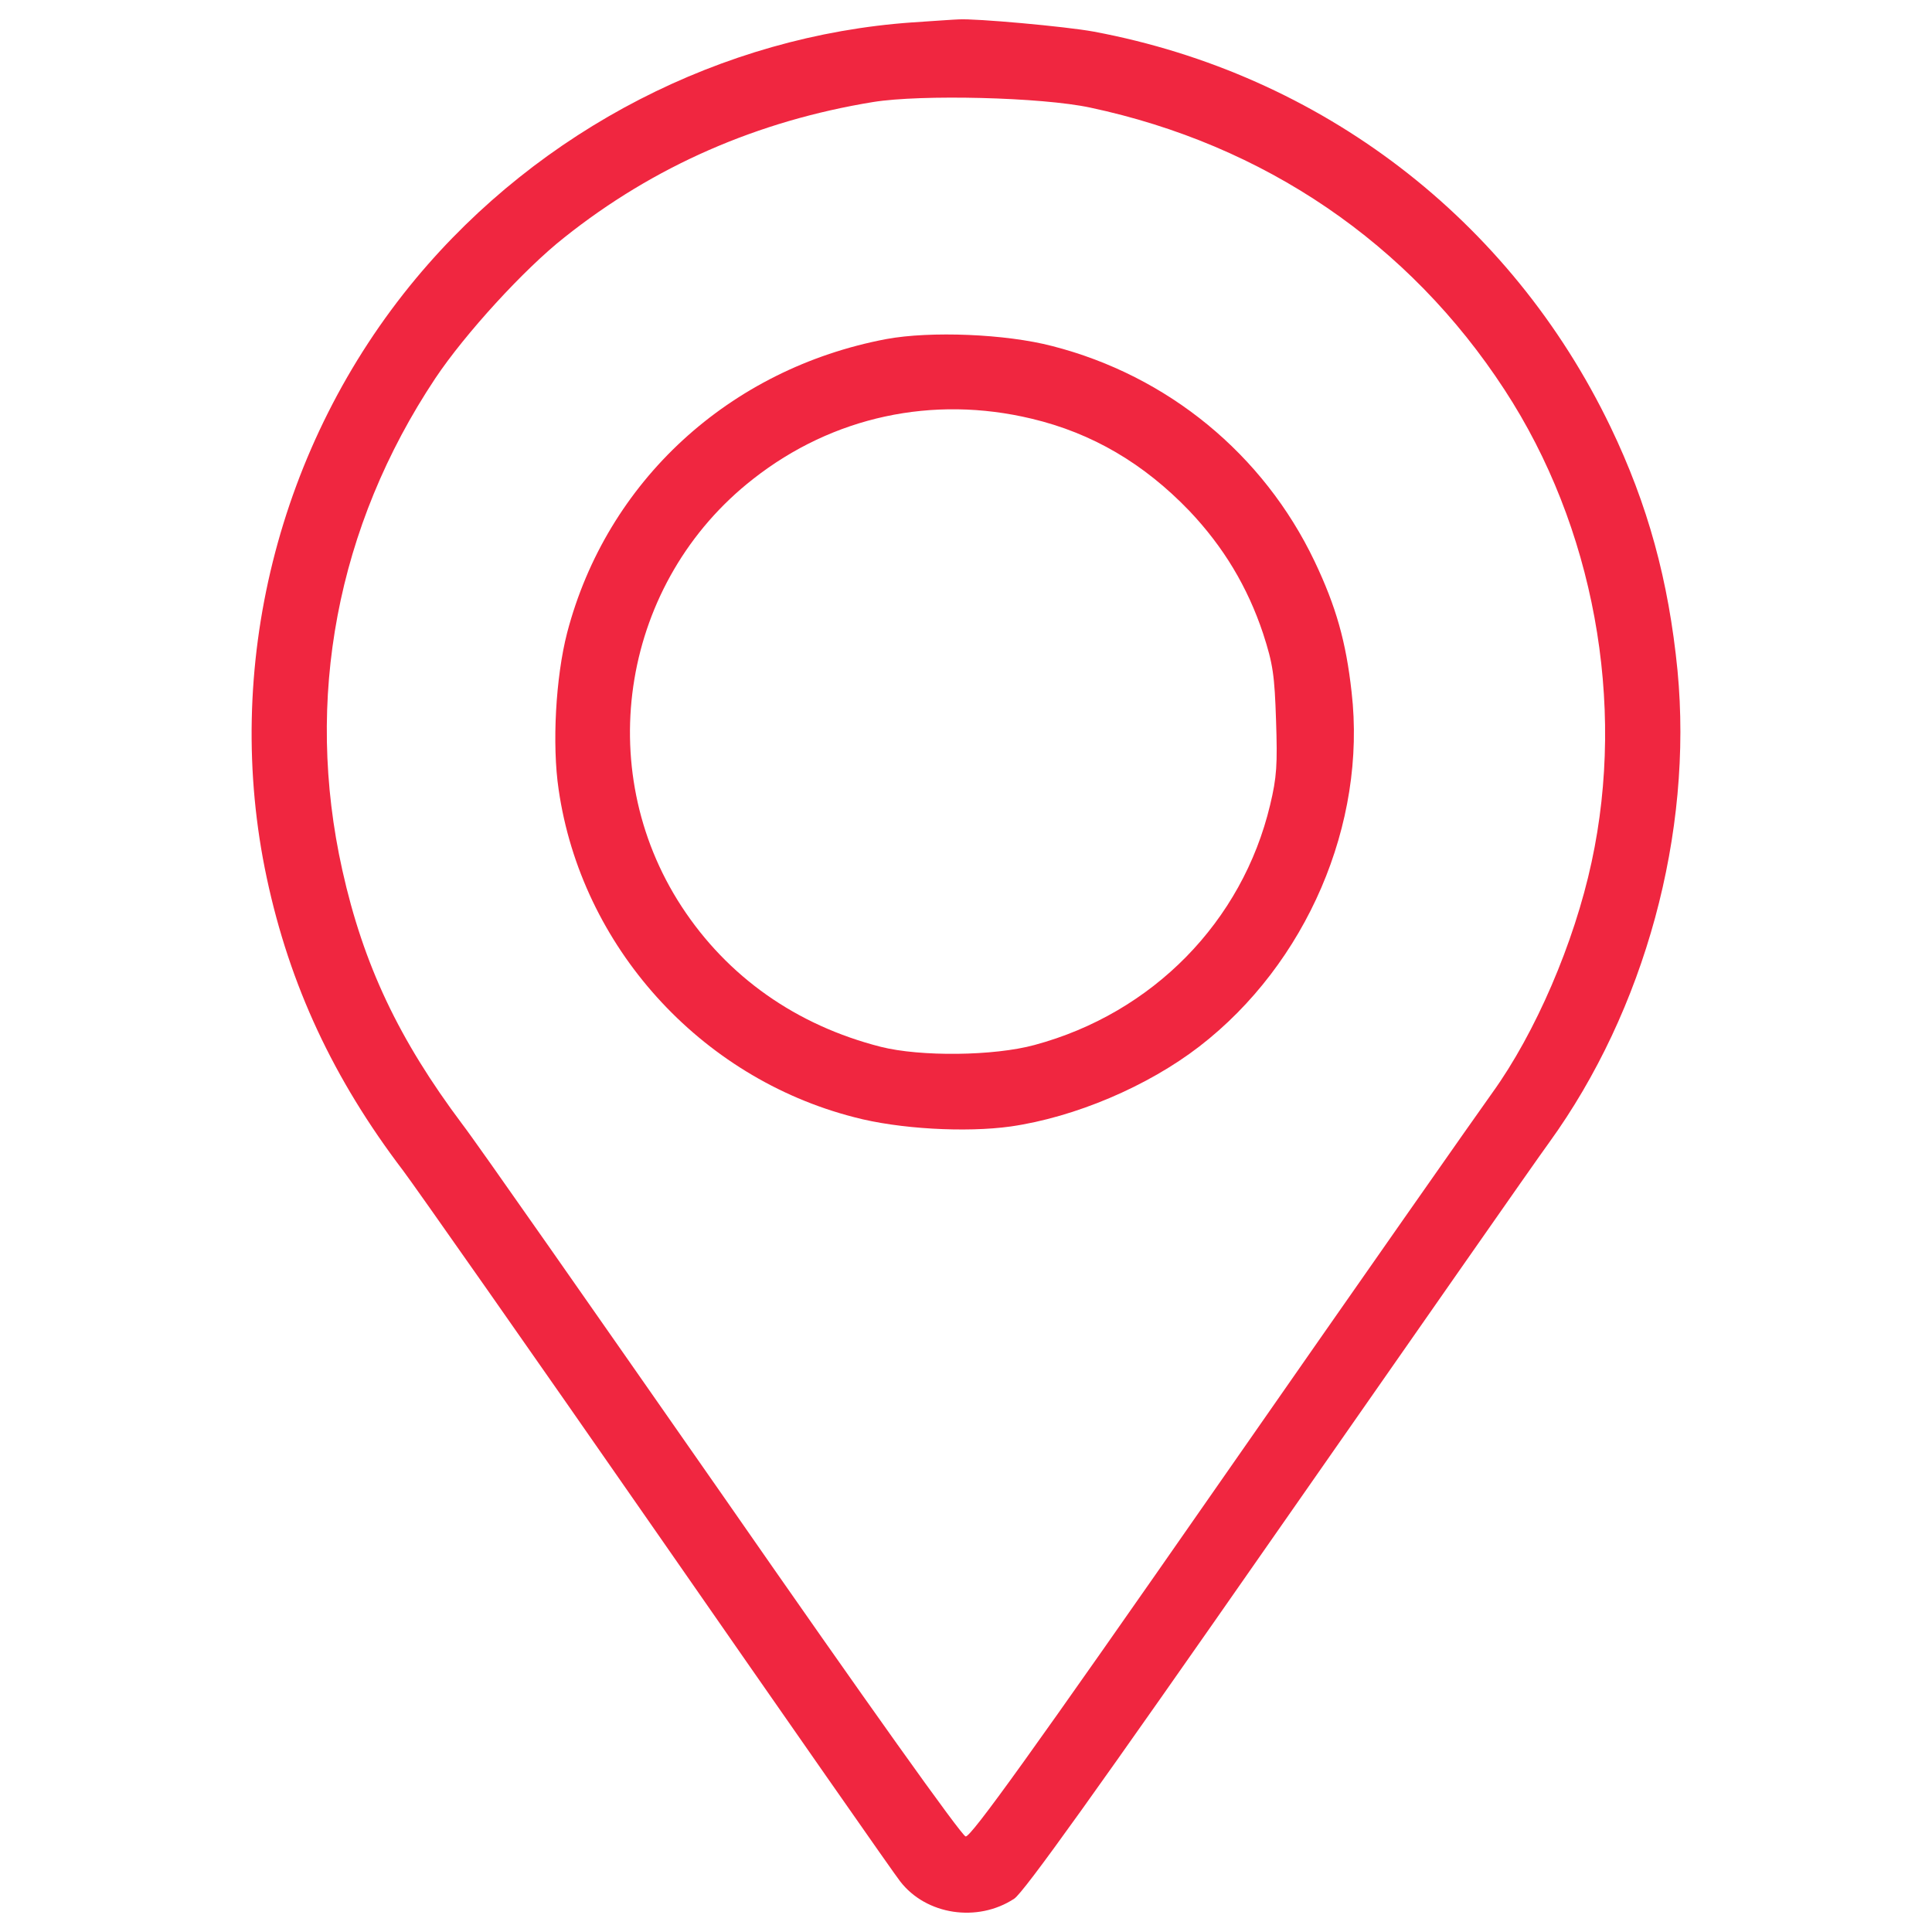 <?xml version="1.0" encoding="utf-8"?>
<!-- Svg Vector Icons : http://www.onlinewebfonts.com/icon -->
<!DOCTYPE svg PUBLIC "-//W3C//DTD SVG 1.1//EN" "http://www.w3.org/Graphics/SVG/1.1/DTD/svg11.dtd">
<svg version="1.1" xmlns="http://www.w3.org/2000/svg" xmlns:xlink="http://www.w3.org/1999/xlink" x="0px" y="0px" viewBox="0 0 1000 1000" enable-background="new 0 0 1000 1000" xml:space="preserve" fill="#f02640">
<g><g transform="translate(0,512) scale(0.1,-0.1)"><path d="M4722.2,5004.1c-983.4-69-1926.6-554-2568.8-1324.7c-715.1-858.8-1004.5-2018.6-772.6-3103.7c118.8-555.9,345.1-1040.9,705.5-1514.5c59.4-78.6,655.6-927.8,1322.8-1888.3c667.1-960.4,1228.8-1765.6,1249.9-1790.5c134.2-174.4,400.7-214.7,590.4-90.1c49.9,32.6,425.6,557.9,1355.4,1892.1C7314-1799.5,7948.6-888.9,8017.6-794.9c496.5,686.3,745.7,1602.7,665.2,2444.3c-46,465.8-153.4,858.8-347,1261.4c-517.6,1075.5-1497.2,1825-2674.3,2045.5c-145.7,26.8-615.4,69-699.7,63.3C4946.5,5019.5,4839.1,5011.8,4722.2,5004.1z M5642.4,4563.2c901-191.7,1650.6-701.6,2145.2-1460.8c462-707.4,628.8-1619.9,450.5-2444.2c-90.1-419.8-291.4-885.7-513.8-1194.3c-65.2-90.1-697.8-993-1405.2-2009c-983.4-1412.9-1294-1844.2-1320.9-1840.4c-21.1,3.8-508,686.3-1253.7,1759.8C3071.6-1661.4,2465.8-793,2393-699.1C2065.2-262,1881.1,125.3,1771.9,616c-197.5,885.7-28.8,1779,481.2,2545.8c153.4,230,460.1,565.5,667.1,728.5c463.9,370,1000.7,603.9,1598.8,701.6C4768.2,4632.2,5391.2,4616.9,5642.4,4563.2z"/><path d="M4588,3365.1c-812.8-153.4-1447.4-736.1-1652.5-1520.2c-59.4-230-78.6-578.9-44.1-810.9C3008.4,223,3621.8-457.5,4421.2-662.6c230-61.3,579-80.5,810.9-47.9c331.6,47.9,707.4,207.1,975.8,414.1c554,427.5,866.5,1152.2,787.9,1834.6c-28.8,260.7-80.5,442.8-191.7,676.7c-264.6,554-759.2,960.4-1357.3,1113.8C5205.3,3391.9,4816.1,3407.2,4588,3365.1z M5339.5,2952.9c314.4-74.8,580.9-232,816.7-477.3c176.4-186,301-393,381.5-634.6c51.7-159.1,59.4-216.6,67.1-450.5c7.7-228.1,3.8-293.3-30.7-437.1C6430.3,349.6,5966.3-124,5354.8-288.8c-210.9-57.5-590.4-61.3-795.6-9.6c-437.1,111.2-793.7,362.3-1031.4,726.6c-467.8,717-306.7,1683.2,370,2212.3C4310,2964.4,4827.6,3075.6,5339.5,2952.9z"/></g></g>
</svg>